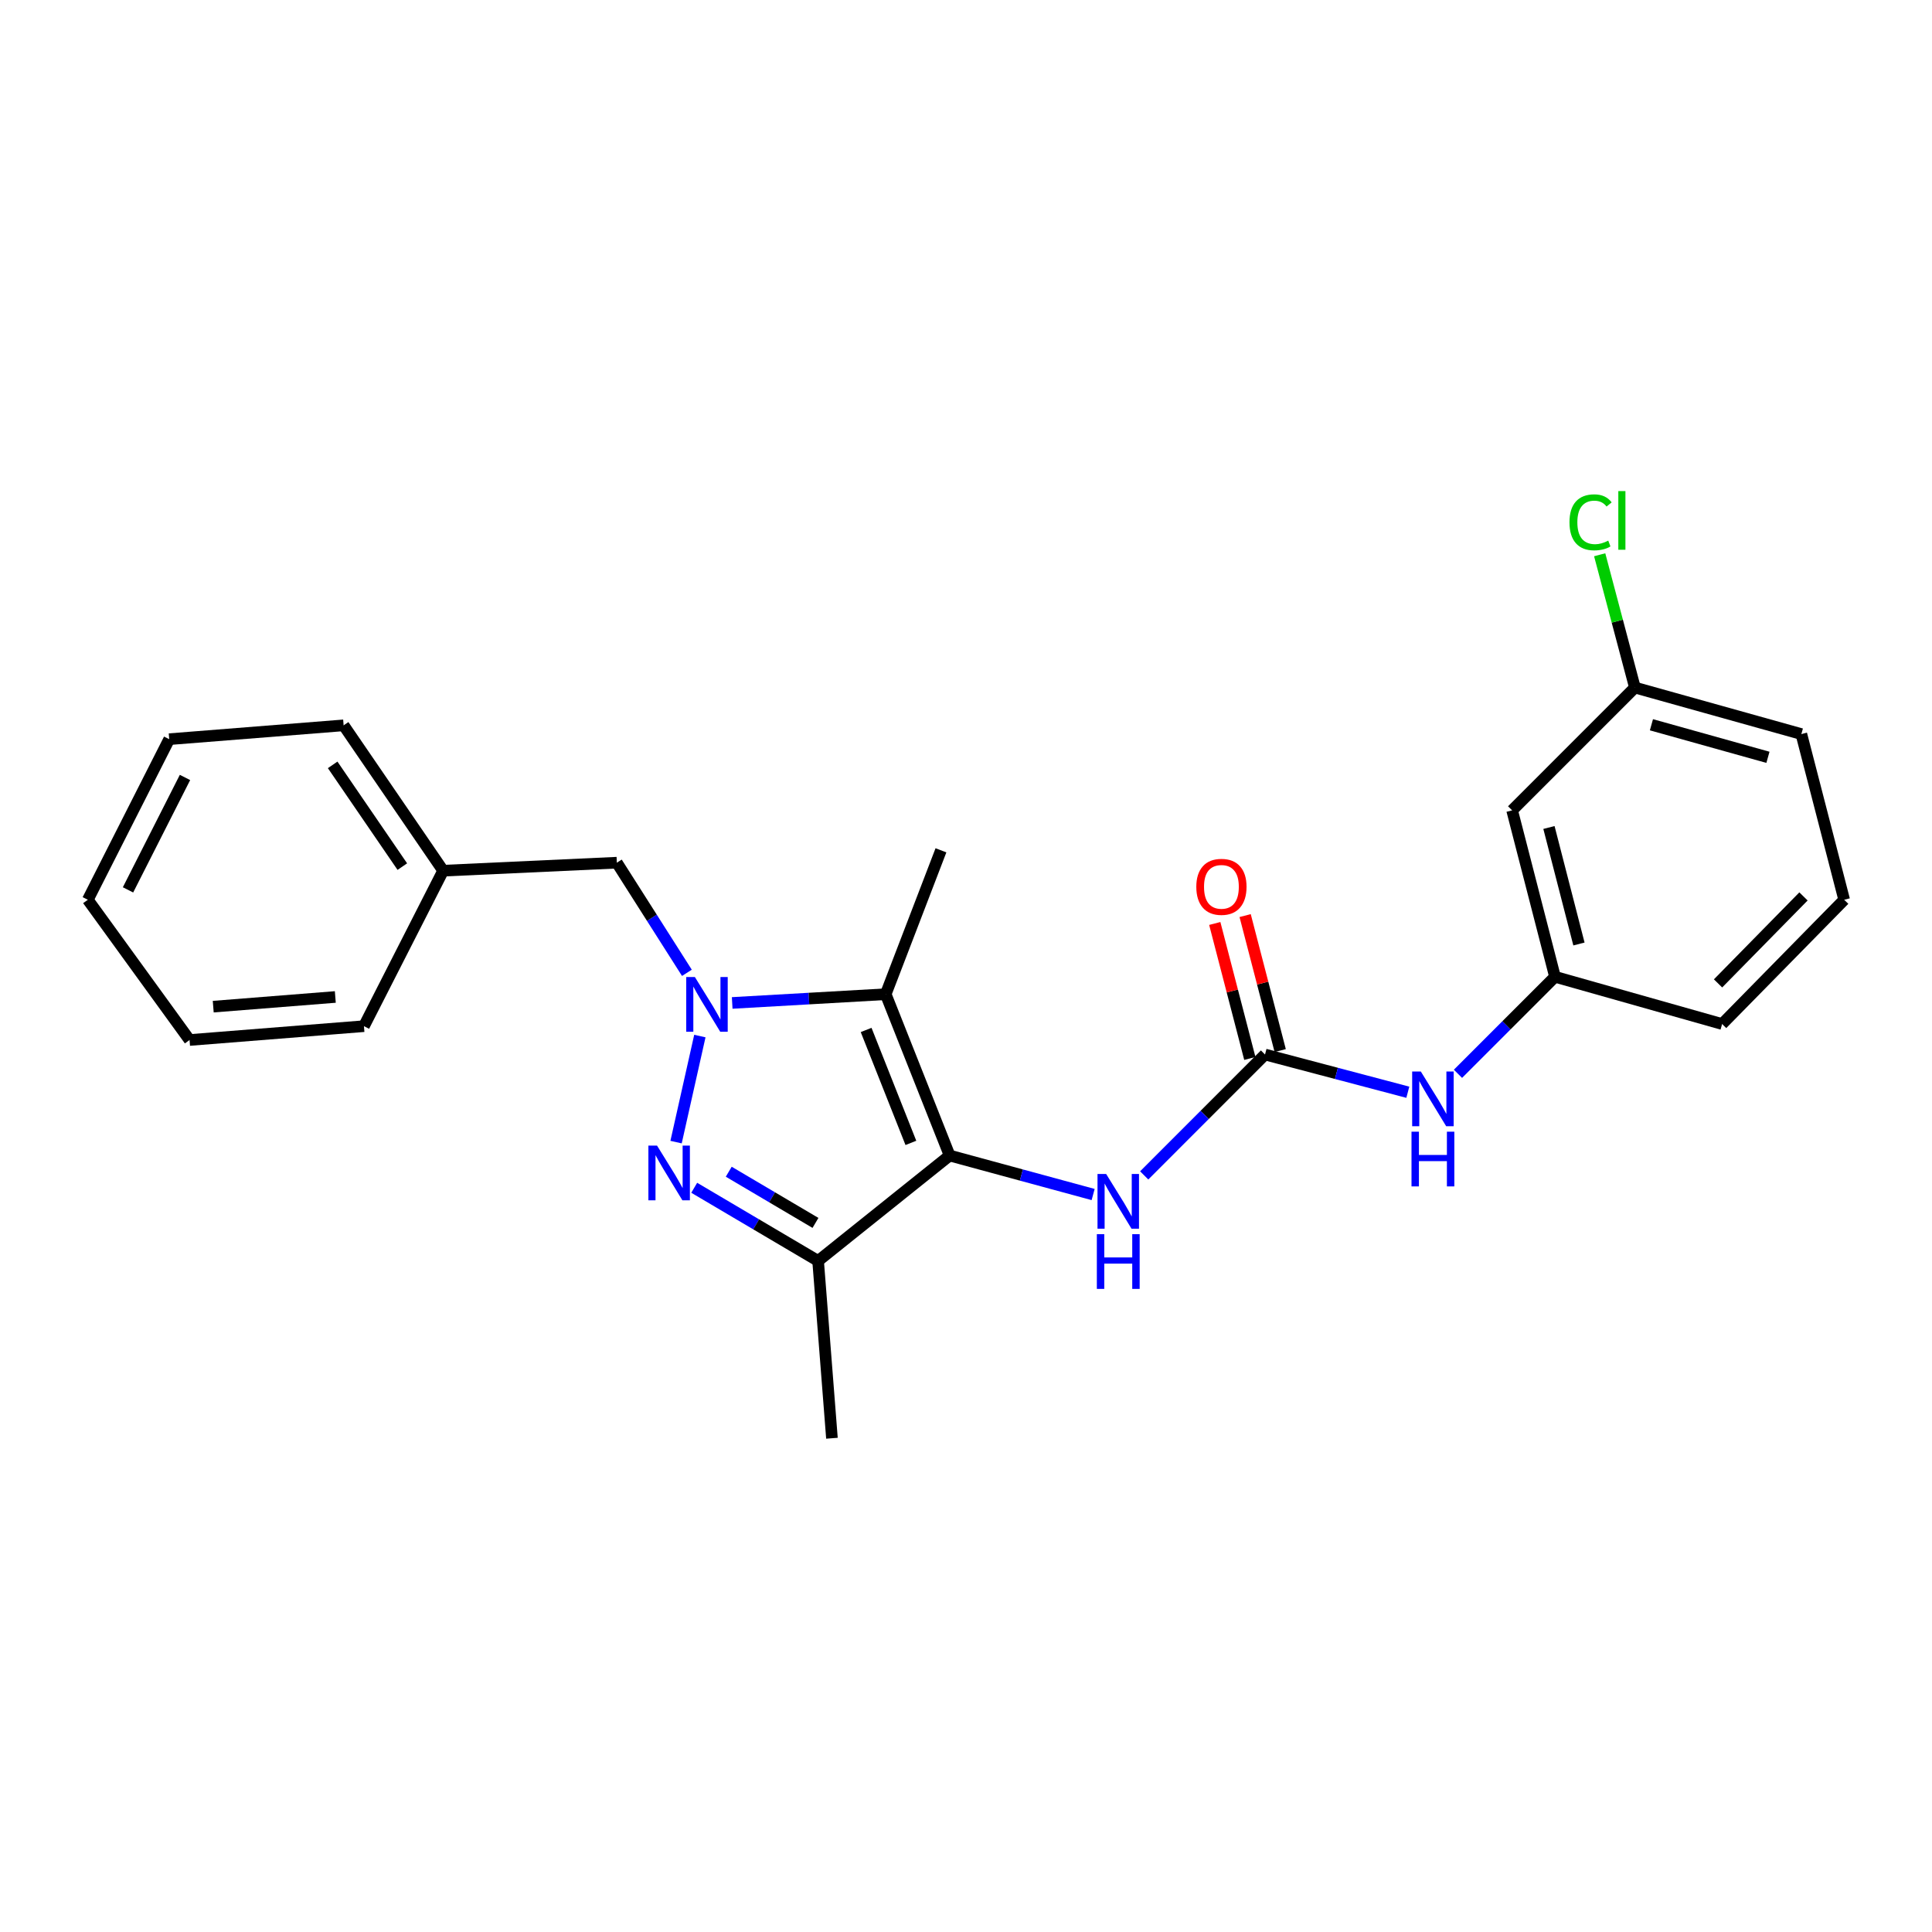 <?xml version='1.0' encoding='iso-8859-1'?>
<svg version='1.1' baseProfile='full'
              xmlns='http://www.w3.org/2000/svg'
                      xmlns:rdkit='http://www.rdkit.org/xml'
                      xmlns:xlink='http://www.w3.org/1999/xlink'
                  xml:space='preserve'
width='1000px' height='1000px' viewBox='0 0 1000 1000'>
<!-- END OF HEADER -->
<rect style='opacity:1.0;fill:#FFFFFF;stroke:none' width='1000' height='1000' x='0' y='0'> </rect>
<path class='bond-1' d='M 362.247,536.262 L 349.931,591.152' style='fill:none;fill-rule:evenodd;stroke:#0000FF;stroke-width:6px;stroke-linecap:butt;stroke-linejoin:miter;stroke-opacity:1' />
<path class='bond-2' d='M 378.983,519.122 L 418.711,516.86' style='fill:none;fill-rule:evenodd;stroke:#0000FF;stroke-width:6px;stroke-linecap:butt;stroke-linejoin:miter;stroke-opacity:1' />
<path class='bond-2' d='M 418.711,516.86 L 458.44,514.597' style='fill:none;fill-rule:evenodd;stroke:#000000;stroke-width:6px;stroke-linecap:butt;stroke-linejoin:miter;stroke-opacity:1' />
<path class='bond-6' d='M 355.537,503.533 L 337.407,475.03' style='fill:none;fill-rule:evenodd;stroke:#0000FF;stroke-width:6px;stroke-linecap:butt;stroke-linejoin:miter;stroke-opacity:1' />
<path class='bond-6' d='M 337.407,475.03 L 319.277,446.527' style='fill:none;fill-rule:evenodd;stroke:#000000;stroke-width:6px;stroke-linecap:butt;stroke-linejoin:miter;stroke-opacity:1' />
<path class='bond-0' d='M 491.536,598.105 L 458.44,514.597' style='fill:none;fill-rule:evenodd;stroke:#000000;stroke-width:6px;stroke-linecap:butt;stroke-linejoin:miter;stroke-opacity:1' />
<path class='bond-0' d='M 471.473,591.563 L 448.305,533.107' style='fill:none;fill-rule:evenodd;stroke:#000000;stroke-width:6px;stroke-linecap:butt;stroke-linejoin:miter;stroke-opacity:1' />
<path class='bond-5' d='M 491.536,598.105 L 528.671,608.195' style='fill:none;fill-rule:evenodd;stroke:#000000;stroke-width:6px;stroke-linecap:butt;stroke-linejoin:miter;stroke-opacity:1' />
<path class='bond-5' d='M 528.671,608.195 L 565.806,618.285' style='fill:none;fill-rule:evenodd;stroke:#0000FF;stroke-width:6px;stroke-linecap:butt;stroke-linejoin:miter;stroke-opacity:1' />
<path class='bond-24' d='M 491.536,598.105 L 423.448,652.64' style='fill:none;fill-rule:evenodd;stroke:#000000;stroke-width:6px;stroke-linecap:butt;stroke-linejoin:miter;stroke-opacity:1' />
<path class='bond-3' d='M 359.325,614.789 L 391.387,633.715' style='fill:none;fill-rule:evenodd;stroke:#0000FF;stroke-width:6px;stroke-linecap:butt;stroke-linejoin:miter;stroke-opacity:1' />
<path class='bond-3' d='M 391.387,633.715 L 423.448,652.64' style='fill:none;fill-rule:evenodd;stroke:#000000;stroke-width:6px;stroke-linecap:butt;stroke-linejoin:miter;stroke-opacity:1' />
<path class='bond-3' d='M 377.199,606.48 L 399.643,619.728' style='fill:none;fill-rule:evenodd;stroke:#0000FF;stroke-width:6px;stroke-linecap:butt;stroke-linejoin:miter;stroke-opacity:1' />
<path class='bond-3' d='M 399.643,619.728 L 422.086,632.976' style='fill:none;fill-rule:evenodd;stroke:#000000;stroke-width:6px;stroke-linecap:butt;stroke-linejoin:miter;stroke-opacity:1' />
<path class='bond-12' d='M 458.44,514.597 L 487.034,440.12' style='fill:none;fill-rule:evenodd;stroke:#000000;stroke-width:6px;stroke-linecap:butt;stroke-linejoin:miter;stroke-opacity:1' />
<path class='bond-14' d='M 423.448,652.64 L 430.613,744.432' style='fill:none;fill-rule:evenodd;stroke:#000000;stroke-width:6px;stroke-linecap:butt;stroke-linejoin:miter;stroke-opacity:1' />
<path class='bond-4' d='M 654.772,545.816 L 623.503,577.101' style='fill:none;fill-rule:evenodd;stroke:#000000;stroke-width:6px;stroke-linecap:butt;stroke-linejoin:miter;stroke-opacity:1' />
<path class='bond-4' d='M 623.503,577.101 L 592.234,608.385' style='fill:none;fill-rule:evenodd;stroke:#0000FF;stroke-width:6px;stroke-linecap:butt;stroke-linejoin:miter;stroke-opacity:1' />
<path class='bond-7' d='M 654.772,545.816 L 691.729,555.579' style='fill:none;fill-rule:evenodd;stroke:#000000;stroke-width:6px;stroke-linecap:butt;stroke-linejoin:miter;stroke-opacity:1' />
<path class='bond-7' d='M 691.729,555.579 L 728.686,565.341' style='fill:none;fill-rule:evenodd;stroke:#0000FF;stroke-width:6px;stroke-linecap:butt;stroke-linejoin:miter;stroke-opacity:1' />
<path class='bond-8' d='M 662.632,543.775 L 653.558,508.84' style='fill:none;fill-rule:evenodd;stroke:#000000;stroke-width:6px;stroke-linecap:butt;stroke-linejoin:miter;stroke-opacity:1' />
<path class='bond-8' d='M 653.558,508.84 L 644.483,473.905' style='fill:none;fill-rule:evenodd;stroke:#FF0000;stroke-width:6px;stroke-linecap:butt;stroke-linejoin:miter;stroke-opacity:1' />
<path class='bond-8' d='M 646.913,547.858 L 637.838,512.923' style='fill:none;fill-rule:evenodd;stroke:#000000;stroke-width:6px;stroke-linecap:butt;stroke-linejoin:miter;stroke-opacity:1' />
<path class='bond-8' d='M 637.838,512.923 L 628.763,477.988' style='fill:none;fill-rule:evenodd;stroke:#FF0000;stroke-width:6px;stroke-linecap:butt;stroke-linejoin:miter;stroke-opacity:1' />
<path class='bond-13' d='M 319.277,446.527 L 229.371,450.668' style='fill:none;fill-rule:evenodd;stroke:#000000;stroke-width:6px;stroke-linecap:butt;stroke-linejoin:miter;stroke-opacity:1' />
<path class='bond-9' d='M 754.648,555.797 L 779.755,530.69' style='fill:none;fill-rule:evenodd;stroke:#0000FF;stroke-width:6px;stroke-linecap:butt;stroke-linejoin:miter;stroke-opacity:1' />
<path class='bond-9' d='M 779.755,530.69 L 804.862,505.583' style='fill:none;fill-rule:evenodd;stroke:#000000;stroke-width:6px;stroke-linecap:butt;stroke-linejoin:miter;stroke-opacity:1' />
<path class='bond-10' d='M 804.862,505.583 L 782.674,419.44' style='fill:none;fill-rule:evenodd;stroke:#000000;stroke-width:6px;stroke-linecap:butt;stroke-linejoin:miter;stroke-opacity:1' />
<path class='bond-10' d='M 817.262,488.61 L 801.731,428.31' style='fill:none;fill-rule:evenodd;stroke:#000000;stroke-width:6px;stroke-linecap:butt;stroke-linejoin:miter;stroke-opacity:1' />
<path class='bond-17' d='M 804.862,505.583 L 891.366,530.035' style='fill:none;fill-rule:evenodd;stroke:#000000;stroke-width:6px;stroke-linecap:butt;stroke-linejoin:miter;stroke-opacity:1' />
<path class='bond-11' d='M 782.674,419.44 L 846.224,355.881' style='fill:none;fill-rule:evenodd;stroke:#000000;stroke-width:6px;stroke-linecap:butt;stroke-linejoin:miter;stroke-opacity:1' />
<path class='bond-15' d='M 846.224,355.881 L 837.108,321.513' style='fill:none;fill-rule:evenodd;stroke:#000000;stroke-width:6px;stroke-linecap:butt;stroke-linejoin:miter;stroke-opacity:1' />
<path class='bond-15' d='M 837.108,321.513 L 827.993,287.146' style='fill:none;fill-rule:evenodd;stroke:#00CC00;stroke-width:6px;stroke-linecap:butt;stroke-linejoin:miter;stroke-opacity:1' />
<path class='bond-26' d='M 846.224,355.881 L 932.376,379.955' style='fill:none;fill-rule:evenodd;stroke:#000000;stroke-width:6px;stroke-linecap:butt;stroke-linejoin:miter;stroke-opacity:1' />
<path class='bond-26' d='M 854.776,375.134 L 915.082,391.986' style='fill:none;fill-rule:evenodd;stroke:#000000;stroke-width:6px;stroke-linecap:butt;stroke-linejoin:miter;stroke-opacity:1' />
<path class='bond-19' d='M 229.371,450.668 L 177.859,375.434' style='fill:none;fill-rule:evenodd;stroke:#000000;stroke-width:6px;stroke-linecap:butt;stroke-linejoin:miter;stroke-opacity:1' />
<path class='bond-19' d='M 208.243,448.559 L 172.185,395.895' style='fill:none;fill-rule:evenodd;stroke:#000000;stroke-width:6px;stroke-linecap:butt;stroke-linejoin:miter;stroke-opacity:1' />
<path class='bond-20' d='M 229.371,450.668 L 188.38,531.145' style='fill:none;fill-rule:evenodd;stroke:#000000;stroke-width:6px;stroke-linecap:butt;stroke-linejoin:miter;stroke-opacity:1' />
<path class='bond-16' d='M 954.545,465.719 L 891.366,530.035' style='fill:none;fill-rule:evenodd;stroke:#000000;stroke-width:6px;stroke-linecap:butt;stroke-linejoin:miter;stroke-opacity:1' />
<path class='bond-16' d='M 933.482,463.985 L 889.257,509.006' style='fill:none;fill-rule:evenodd;stroke:#000000;stroke-width:6px;stroke-linecap:butt;stroke-linejoin:miter;stroke-opacity:1' />
<path class='bond-18' d='M 954.545,465.719 L 932.376,379.955' style='fill:none;fill-rule:evenodd;stroke:#000000;stroke-width:6px;stroke-linecap:butt;stroke-linejoin:miter;stroke-opacity:1' />
<path class='bond-21' d='M 177.859,375.434 L 87.583,382.598' style='fill:none;fill-rule:evenodd;stroke:#000000;stroke-width:6px;stroke-linecap:butt;stroke-linejoin:miter;stroke-opacity:1' />
<path class='bond-22' d='M 188.38,531.145 L 98.113,538.309' style='fill:none;fill-rule:evenodd;stroke:#000000;stroke-width:6px;stroke-linecap:butt;stroke-linejoin:miter;stroke-opacity:1' />
<path class='bond-22' d='M 173.555,516.029 L 110.368,521.044' style='fill:none;fill-rule:evenodd;stroke:#000000;stroke-width:6px;stroke-linecap:butt;stroke-linejoin:miter;stroke-opacity:1' />
<path class='bond-25' d='M 87.583,382.598 L 45.455,465.719' style='fill:none;fill-rule:evenodd;stroke:#000000;stroke-width:6px;stroke-linecap:butt;stroke-linejoin:miter;stroke-opacity:1' />
<path class='bond-25' d='M 95.751,402.409 L 66.261,460.593' style='fill:none;fill-rule:evenodd;stroke:#000000;stroke-width:6px;stroke-linecap:butt;stroke-linejoin:miter;stroke-opacity:1' />
<path class='bond-23' d='M 98.113,538.309 L 45.455,465.719' style='fill:none;fill-rule:evenodd;stroke:#000000;stroke-width:6px;stroke-linecap:butt;stroke-linejoin:miter;stroke-opacity:1' />
<path  class='atom-0' d='M 359.666 505.706
L 368.946 520.706
Q 369.866 522.186, 371.346 524.866
Q 372.826 527.546, 372.906 527.706
L 372.906 505.706
L 376.666 505.706
L 376.666 534.026
L 372.786 534.026
L 362.826 517.626
Q 361.666 515.706, 360.426 513.506
Q 359.226 511.306, 358.866 510.626
L 358.866 534.026
L 355.186 534.026
L 355.186 505.706
L 359.666 505.706
' fill='#0000FF'/>
<path  class='atom-2' d='M 340.086 592.968
L 349.366 607.968
Q 350.286 609.448, 351.766 612.128
Q 353.246 614.808, 353.326 614.968
L 353.326 592.968
L 357.086 592.968
L 357.086 621.288
L 353.206 621.288
L 343.246 604.888
Q 342.086 602.968, 340.846 600.768
Q 339.646 598.568, 339.286 597.888
L 339.286 621.288
L 335.606 621.288
L 335.606 592.968
L 340.086 592.968
' fill='#0000FF'/>
<path  class='atom-6' d='M 572.547 607.658
L 581.827 622.658
Q 582.747 624.138, 584.227 626.818
Q 585.707 629.498, 585.787 629.658
L 585.787 607.658
L 589.547 607.658
L 589.547 635.978
L 585.667 635.978
L 575.707 619.578
Q 574.547 617.658, 573.307 615.458
Q 572.107 613.258, 571.747 612.578
L 571.747 635.978
L 568.067 635.978
L 568.067 607.658
L 572.547 607.658
' fill='#0000FF'/>
<path  class='atom-6' d='M 567.727 638.81
L 571.567 638.81
L 571.567 650.85
L 586.047 650.85
L 586.047 638.81
L 589.887 638.81
L 589.887 667.13
L 586.047 667.13
L 586.047 654.05
L 571.567 654.05
L 571.567 667.13
L 567.727 667.13
L 567.727 638.81
' fill='#0000FF'/>
<path  class='atom-8' d='M 735.414 554.611
L 744.694 569.611
Q 745.614 571.091, 747.094 573.771
Q 748.574 576.451, 748.654 576.611
L 748.654 554.611
L 752.414 554.611
L 752.414 582.931
L 748.534 582.931
L 738.574 566.531
Q 737.414 564.611, 736.174 562.411
Q 734.974 560.211, 734.614 559.531
L 734.614 582.931
L 730.934 582.931
L 730.934 554.611
L 735.414 554.611
' fill='#0000FF'/>
<path  class='atom-8' d='M 730.594 585.763
L 734.434 585.763
L 734.434 597.803
L 748.914 597.803
L 748.914 585.763
L 752.754 585.763
L 752.754 614.083
L 748.914 614.083
L 748.914 601.003
L 734.434 601.003
L 734.434 614.083
L 730.594 614.083
L 730.594 585.763
' fill='#0000FF'/>
<path  class='atom-9' d='M 619.206 459.022
Q 619.206 452.222, 622.566 448.422
Q 625.926 444.622, 632.206 444.622
Q 638.486 444.622, 641.846 448.422
Q 645.206 452.222, 645.206 459.022
Q 645.206 465.902, 641.806 469.822
Q 638.406 473.702, 632.206 473.702
Q 625.966 473.702, 622.566 469.822
Q 619.206 465.942, 619.206 459.022
M 632.206 470.502
Q 636.526 470.502, 638.846 467.622
Q 641.206 464.702, 641.206 459.022
Q 641.206 453.462, 638.846 450.662
Q 636.526 447.822, 632.206 447.822
Q 627.886 447.822, 625.526 450.622
Q 623.206 453.422, 623.206 459.022
Q 623.206 464.742, 625.526 467.622
Q 627.886 470.502, 632.206 470.502
' fill='#FF0000'/>
<path  class='atom-16' d='M 812.358 270.348
Q 812.358 263.308, 815.638 259.628
Q 818.958 255.908, 825.238 255.908
Q 831.078 255.908, 834.198 260.028
L 831.558 262.188
Q 829.278 259.188, 825.238 259.188
Q 820.958 259.188, 818.678 262.068
Q 816.438 264.908, 816.438 270.348
Q 816.438 275.948, 818.758 278.828
Q 821.118 281.708, 825.678 281.708
Q 828.798 281.708, 832.438 279.828
L 833.558 282.828
Q 832.078 283.788, 829.838 284.348
Q 827.598 284.908, 825.118 284.908
Q 818.958 284.908, 815.638 281.148
Q 812.358 277.388, 812.358 270.348
' fill='#00CC00'/>
<path  class='atom-16' d='M 837.638 254.188
L 841.318 254.188
L 841.318 284.548
L 837.638 284.548
L 837.638 254.188
' fill='#00CC00'/>
</svg>
